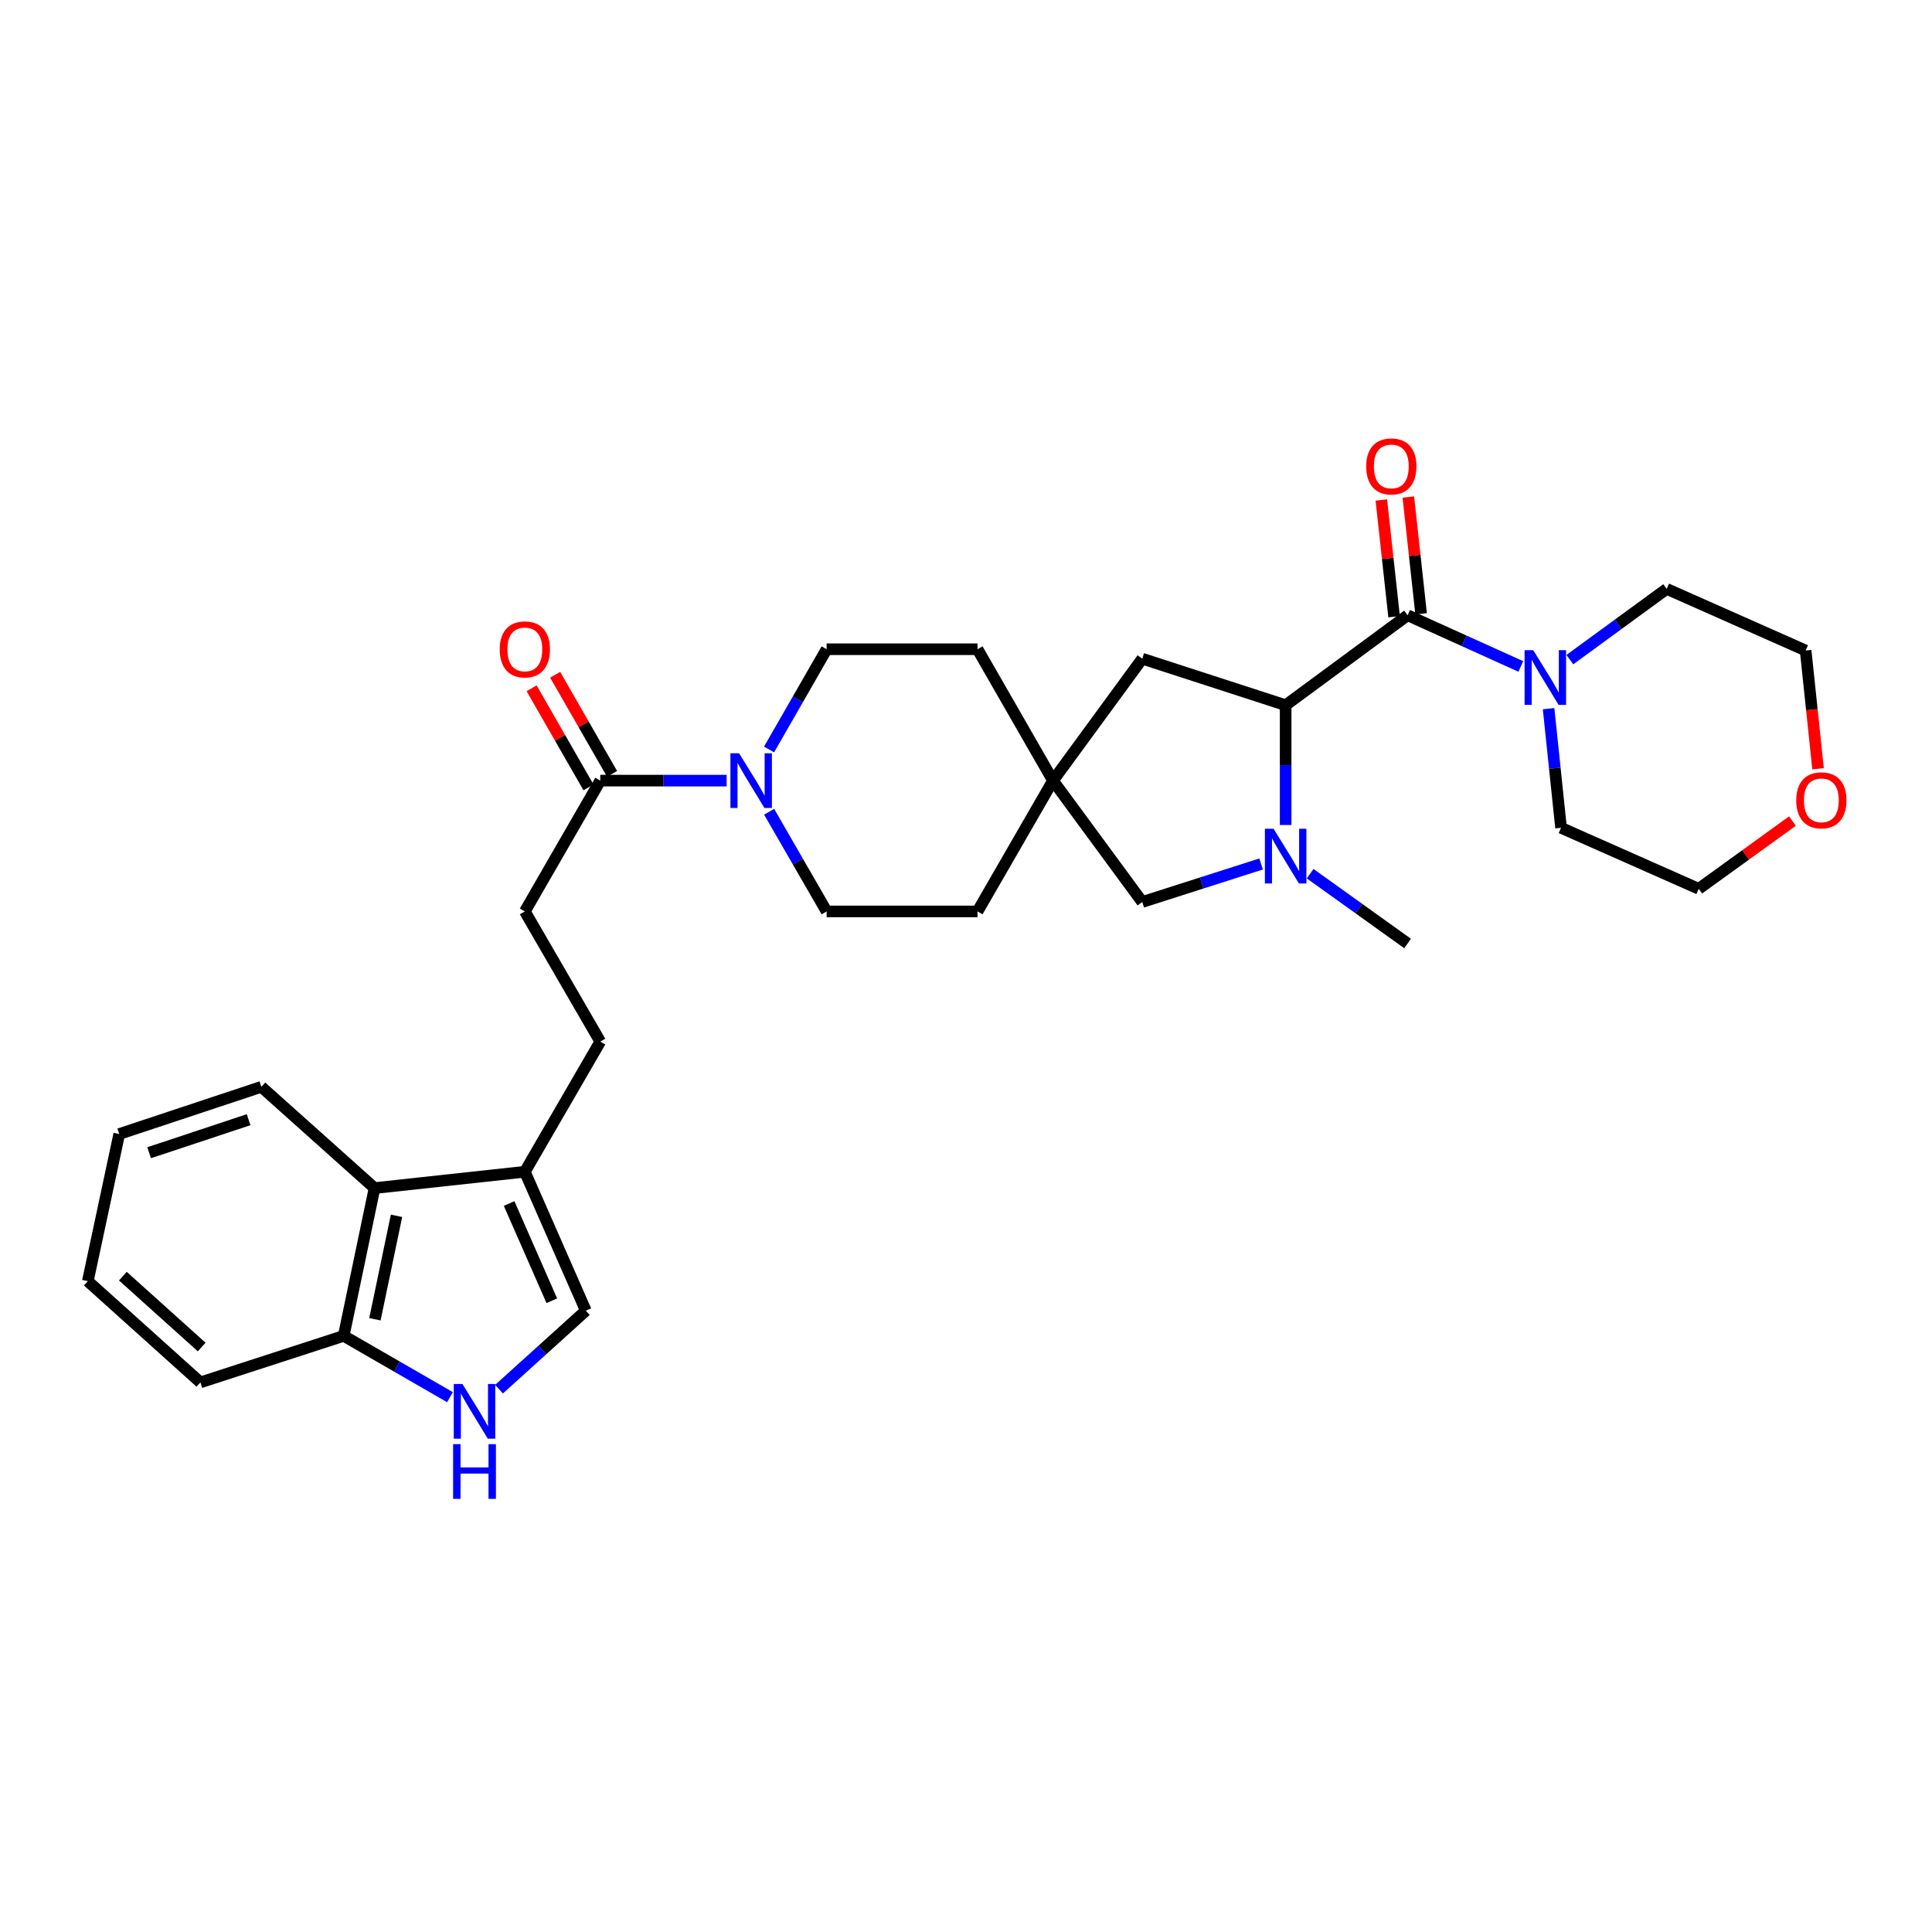 <?xml version='1.0' encoding='iso-8859-1'?>
<svg version='1.1' baseProfile='full'
              xmlns='http://www.w3.org/2000/svg'
                      xmlns:rdkit='http://www.rdkit.org/xml'
                      xmlns:xlink='http://www.w3.org/1999/xlink'
                  xml:space='preserve'
width='1000px' height='1000px' viewBox='0 0 1000 1000'>
<!-- END OF HEADER -->
<rect style='opacity:1.0;fill:#FFFFFF;stroke:none' width='1000' height='1000' x='0' y='0'> </rect>
<path class='bond-1' d='M 728.572,318.459 L 665.445,365.012' style='fill:none;fill-rule:evenodd;stroke:#000000;stroke-width:6px;stroke-linecap:butt;stroke-linejoin:miter;stroke-opacity:1' />
<path class='bond-3' d='M 728.572,318.459 L 757.869,331.706' style='fill:none;fill-rule:evenodd;stroke:#000000;stroke-width:6px;stroke-linecap:butt;stroke-linejoin:miter;stroke-opacity:1' />
<path class='bond-3' d='M 757.869,331.706 L 787.166,344.954' style='fill:none;fill-rule:evenodd;stroke:#0000FF;stroke-width:6px;stroke-linecap:butt;stroke-linejoin:miter;stroke-opacity:1' />
<path class='bond-13' d='M 735.56,317.695 L 732.256,287.483' style='fill:none;fill-rule:evenodd;stroke:#000000;stroke-width:6px;stroke-linecap:butt;stroke-linejoin:miter;stroke-opacity:1' />
<path class='bond-13' d='M 732.256,287.483 L 728.951,257.27' style='fill:none;fill-rule:evenodd;stroke:#FF0000;stroke-width:6px;stroke-linecap:butt;stroke-linejoin:miter;stroke-opacity:1' />
<path class='bond-13' d='M 721.584,319.223 L 718.28,289.011' style='fill:none;fill-rule:evenodd;stroke:#000000;stroke-width:6px;stroke-linecap:butt;stroke-linejoin:miter;stroke-opacity:1' />
<path class='bond-13' d='M 718.28,289.011 L 714.975,258.799' style='fill:none;fill-rule:evenodd;stroke:#FF0000;stroke-width:6px;stroke-linecap:butt;stroke-linejoin:miter;stroke-opacity:1' />
<path class='bond-0' d='M 665.445,427.015 L 665.445,396.013' style='fill:none;fill-rule:evenodd;stroke:#0000FF;stroke-width:6px;stroke-linecap:butt;stroke-linejoin:miter;stroke-opacity:1' />
<path class='bond-0' d='M 665.445,396.013 L 665.445,365.012' style='fill:none;fill-rule:evenodd;stroke:#000000;stroke-width:6px;stroke-linecap:butt;stroke-linejoin:miter;stroke-opacity:1' />
<path class='bond-10' d='M 652.758,447.187 L 621.996,457.03' style='fill:none;fill-rule:evenodd;stroke:#0000FF;stroke-width:6px;stroke-linecap:butt;stroke-linejoin:miter;stroke-opacity:1' />
<path class='bond-10' d='M 621.996,457.03 L 591.235,466.872' style='fill:none;fill-rule:evenodd;stroke:#000000;stroke-width:6px;stroke-linecap:butt;stroke-linejoin:miter;stroke-opacity:1' />
<path class='bond-22' d='M 678.127,452.212 L 703.35,470.282' style='fill:none;fill-rule:evenodd;stroke:#0000FF;stroke-width:6px;stroke-linecap:butt;stroke-linejoin:miter;stroke-opacity:1' />
<path class='bond-22' d='M 703.35,470.282 L 728.572,488.352' style='fill:none;fill-rule:evenodd;stroke:#000000;stroke-width:6px;stroke-linecap:butt;stroke-linejoin:miter;stroke-opacity:1' />
<path class='bond-11' d='M 665.445,365.012 L 591.235,340.939' style='fill:none;fill-rule:evenodd;stroke:#000000;stroke-width:6px;stroke-linecap:butt;stroke-linejoin:miter;stroke-opacity:1' />
<path class='bond-2' d='M 398.061,387.929 L 412.963,361.985' style='fill:none;fill-rule:evenodd;stroke:#0000FF;stroke-width:6px;stroke-linecap:butt;stroke-linejoin:miter;stroke-opacity:1' />
<path class='bond-2' d='M 412.963,361.985 L 427.864,336.041' style='fill:none;fill-rule:evenodd;stroke:#000000;stroke-width:6px;stroke-linecap:butt;stroke-linejoin:miter;stroke-opacity:1' />
<path class='bond-5' d='M 376.11,404.05 L 343.406,404.05' style='fill:none;fill-rule:evenodd;stroke:#0000FF;stroke-width:6px;stroke-linecap:butt;stroke-linejoin:miter;stroke-opacity:1' />
<path class='bond-5' d='M 343.406,404.05 L 310.702,404.05' style='fill:none;fill-rule:evenodd;stroke:#000000;stroke-width:6px;stroke-linecap:butt;stroke-linejoin:miter;stroke-opacity:1' />
<path class='bond-33' d='M 398.099,420.164 L 412.982,445.959' style='fill:none;fill-rule:evenodd;stroke:#0000FF;stroke-width:6px;stroke-linecap:butt;stroke-linejoin:miter;stroke-opacity:1' />
<path class='bond-33' d='M 412.982,445.959 L 427.864,471.754' style='fill:none;fill-rule:evenodd;stroke:#000000;stroke-width:6px;stroke-linecap:butt;stroke-linejoin:miter;stroke-opacity:1' />
<path class='bond-23' d='M 812.546,341.428 L 837.611,323.117' style='fill:none;fill-rule:evenodd;stroke:#0000FF;stroke-width:6px;stroke-linecap:butt;stroke-linejoin:miter;stroke-opacity:1' />
<path class='bond-23' d='M 837.611,323.117 L 862.676,304.806' style='fill:none;fill-rule:evenodd;stroke:#000000;stroke-width:6px;stroke-linecap:butt;stroke-linejoin:miter;stroke-opacity:1' />
<path class='bond-24' d='M 801.546,366.809 L 804.77,397.642' style='fill:none;fill-rule:evenodd;stroke:#0000FF;stroke-width:6px;stroke-linecap:butt;stroke-linejoin:miter;stroke-opacity:1' />
<path class='bond-24' d='M 804.77,397.642 L 807.993,428.474' style='fill:none;fill-rule:evenodd;stroke:#000000;stroke-width:6px;stroke-linecap:butt;stroke-linejoin:miter;stroke-opacity:1' />
<path class='bond-4' d='M 258.288,719.03 L 280.758,698.717' style='fill:none;fill-rule:evenodd;stroke:#0000FF;stroke-width:6px;stroke-linecap:butt;stroke-linejoin:miter;stroke-opacity:1' />
<path class='bond-4' d='M 280.758,698.717 L 303.227,678.405' style='fill:none;fill-rule:evenodd;stroke:#000000;stroke-width:6px;stroke-linecap:butt;stroke-linejoin:miter;stroke-opacity:1' />
<path class='bond-34' d='M 232.913,723.174 L 205.408,707.311' style='fill:none;fill-rule:evenodd;stroke:#0000FF;stroke-width:6px;stroke-linecap:butt;stroke-linejoin:miter;stroke-opacity:1' />
<path class='bond-34' d='M 205.408,707.311 L 177.902,691.449' style='fill:none;fill-rule:evenodd;stroke:#000000;stroke-width:6px;stroke-linecap:butt;stroke-linejoin:miter;stroke-opacity:1' />
<path class='bond-16' d='M 310.702,404.05 L 271.656,471.754' style='fill:none;fill-rule:evenodd;stroke:#000000;stroke-width:6px;stroke-linecap:butt;stroke-linejoin:miter;stroke-opacity:1' />
<path class='bond-18' d='M 316.798,400.55 L 302.075,374.906' style='fill:none;fill-rule:evenodd;stroke:#000000;stroke-width:6px;stroke-linecap:butt;stroke-linejoin:miter;stroke-opacity:1' />
<path class='bond-18' d='M 302.075,374.906 L 287.352,349.262' style='fill:none;fill-rule:evenodd;stroke:#FF0000;stroke-width:6px;stroke-linecap:butt;stroke-linejoin:miter;stroke-opacity:1' />
<path class='bond-18' d='M 304.605,407.55 L 289.882,381.906' style='fill:none;fill-rule:evenodd;stroke:#000000;stroke-width:6px;stroke-linecap:butt;stroke-linejoin:miter;stroke-opacity:1' />
<path class='bond-18' d='M 289.882,381.906 L 275.159,356.262' style='fill:none;fill-rule:evenodd;stroke:#FF0000;stroke-width:6px;stroke-linecap:butt;stroke-linejoin:miter;stroke-opacity:1' />
<path class='bond-6' d='M 271.656,606.498 L 310.702,539.138' style='fill:none;fill-rule:evenodd;stroke:#000000;stroke-width:6px;stroke-linecap:butt;stroke-linejoin:miter;stroke-opacity:1' />
<path class='bond-7' d='M 271.656,606.498 L 303.227,678.405' style='fill:none;fill-rule:evenodd;stroke:#000000;stroke-width:6px;stroke-linecap:butt;stroke-linejoin:miter;stroke-opacity:1' />
<path class='bond-7' d='M 263.518,622.936 L 285.618,673.271' style='fill:none;fill-rule:evenodd;stroke:#000000;stroke-width:6px;stroke-linecap:butt;stroke-linejoin:miter;stroke-opacity:1' />
<path class='bond-9' d='M 271.656,606.498 L 193.868,614.957' style='fill:none;fill-rule:evenodd;stroke:#000000;stroke-width:6px;stroke-linecap:butt;stroke-linejoin:miter;stroke-opacity:1' />
<path class='bond-8' d='M 545.026,404.05 L 591.235,340.939' style='fill:none;fill-rule:evenodd;stroke:#000000;stroke-width:6px;stroke-linecap:butt;stroke-linejoin:miter;stroke-opacity:1' />
<path class='bond-20' d='M 545.026,404.05 L 505.964,471.754' style='fill:none;fill-rule:evenodd;stroke:#000000;stroke-width:6px;stroke-linecap:butt;stroke-linejoin:miter;stroke-opacity:1' />
<path class='bond-21' d='M 545.026,404.05 L 505.964,336.041' style='fill:none;fill-rule:evenodd;stroke:#000000;stroke-width:6px;stroke-linecap:butt;stroke-linejoin:miter;stroke-opacity:1' />
<path class='bond-32' d='M 545.026,404.05 L 591.235,466.872' style='fill:none;fill-rule:evenodd;stroke:#000000;stroke-width:6px;stroke-linecap:butt;stroke-linejoin:miter;stroke-opacity:1' />
<path class='bond-12' d='M 193.868,614.957 L 177.902,691.449' style='fill:none;fill-rule:evenodd;stroke:#000000;stroke-width:6px;stroke-linecap:butt;stroke-linejoin:miter;stroke-opacity:1' />
<path class='bond-12' d='M 205.236,629.304 L 194.06,682.848' style='fill:none;fill-rule:evenodd;stroke:#000000;stroke-width:6px;stroke-linecap:butt;stroke-linejoin:miter;stroke-opacity:1' />
<path class='bond-25' d='M 193.868,614.957 L 135.279,562.547' style='fill:none;fill-rule:evenodd;stroke:#000000;stroke-width:6px;stroke-linecap:butt;stroke-linejoin:miter;stroke-opacity:1' />
<path class='bond-28' d='M 177.902,691.449 L 103.723,715.529' style='fill:none;fill-rule:evenodd;stroke:#000000;stroke-width:6px;stroke-linecap:butt;stroke-linejoin:miter;stroke-opacity:1' />
<path class='bond-14' d='M 427.864,336.041 L 505.964,336.041' style='fill:none;fill-rule:evenodd;stroke:#000000;stroke-width:6px;stroke-linecap:butt;stroke-linejoin:miter;stroke-opacity:1' />
<path class='bond-15' d='M 427.864,471.754 L 505.964,471.754' style='fill:none;fill-rule:evenodd;stroke:#000000;stroke-width:6px;stroke-linecap:butt;stroke-linejoin:miter;stroke-opacity:1' />
<path class='bond-17' d='M 271.656,471.754 L 310.702,539.138' style='fill:none;fill-rule:evenodd;stroke:#000000;stroke-width:6px;stroke-linecap:butt;stroke-linejoin:miter;stroke-opacity:1' />
<path class='bond-19' d='M 927.771,424.978 L 903.515,442.512' style='fill:none;fill-rule:evenodd;stroke:#FF0000;stroke-width:6px;stroke-linecap:butt;stroke-linejoin:miter;stroke-opacity:1' />
<path class='bond-19' d='M 903.515,442.512 L 879.259,460.046' style='fill:none;fill-rule:evenodd;stroke:#000000;stroke-width:6px;stroke-linecap:butt;stroke-linejoin:miter;stroke-opacity:1' />
<path class='bond-31' d='M 941.022,397.898 L 937.81,367.301' style='fill:none;fill-rule:evenodd;stroke:#FF0000;stroke-width:6px;stroke-linecap:butt;stroke-linejoin:miter;stroke-opacity:1' />
<path class='bond-31' d='M 937.81,367.301 L 934.598,336.705' style='fill:none;fill-rule:evenodd;stroke:#000000;stroke-width:6px;stroke-linecap:butt;stroke-linejoin:miter;stroke-opacity:1' />
<path class='bond-26' d='M 862.676,304.806 L 934.598,336.705' style='fill:none;fill-rule:evenodd;stroke:#000000;stroke-width:6px;stroke-linecap:butt;stroke-linejoin:miter;stroke-opacity:1' />
<path class='bond-27' d='M 807.993,428.474 L 879.259,460.046' style='fill:none;fill-rule:evenodd;stroke:#000000;stroke-width:6px;stroke-linecap:butt;stroke-linejoin:miter;stroke-opacity:1' />
<path class='bond-29' d='M 135.279,562.547 L 61.717,586.971' style='fill:none;fill-rule:evenodd;stroke:#000000;stroke-width:6px;stroke-linecap:butt;stroke-linejoin:miter;stroke-opacity:1' />
<path class='bond-29' d='M 128.675,579.554 L 77.181,596.651' style='fill:none;fill-rule:evenodd;stroke:#000000;stroke-width:6px;stroke-linecap:butt;stroke-linejoin:miter;stroke-opacity:1' />
<path class='bond-35' d='M 103.723,715.529 L 45.455,663.127' style='fill:none;fill-rule:evenodd;stroke:#000000;stroke-width:6px;stroke-linecap:butt;stroke-linejoin:miter;stroke-opacity:1' />
<path class='bond-35' d='M 104.384,697.215 L 63.596,660.533' style='fill:none;fill-rule:evenodd;stroke:#000000;stroke-width:6px;stroke-linecap:butt;stroke-linejoin:miter;stroke-opacity:1' />
<path class='bond-30' d='M 61.717,586.971 L 45.455,663.127' style='fill:none;fill-rule:evenodd;stroke:#000000;stroke-width:6px;stroke-linecap:butt;stroke-linejoin:miter;stroke-opacity:1' />
<path  class='atom-1' d='M 659.185 428.967
L 668.465 443.967
Q 669.385 445.447, 670.865 448.127
Q 672.345 450.807, 672.425 450.967
L 672.425 428.967
L 676.185 428.967
L 676.185 457.287
L 672.305 457.287
L 662.345 440.887
Q 661.185 438.967, 659.945 436.767
Q 658.745 434.567, 658.385 433.887
L 658.385 457.287
L 654.705 457.287
L 654.705 428.967
L 659.185 428.967
' fill='#0000FF'/>
<path  class='atom-3' d='M 382.542 389.89
L 391.822 404.89
Q 392.742 406.37, 394.222 409.05
Q 395.702 411.73, 395.782 411.89
L 395.782 389.89
L 399.542 389.89
L 399.542 418.21
L 395.662 418.21
L 385.702 401.81
Q 384.542 399.89, 383.302 397.69
Q 382.102 395.49, 381.742 394.81
L 381.742 418.21
L 378.062 418.21
L 378.062 389.89
L 382.542 389.89
' fill='#0000FF'/>
<path  class='atom-4' d='M 793.602 336.534
L 802.882 351.534
Q 803.802 353.014, 805.282 355.694
Q 806.762 358.374, 806.842 358.534
L 806.842 336.534
L 810.602 336.534
L 810.602 364.854
L 806.722 364.854
L 796.762 348.454
Q 795.602 346.534, 794.362 344.334
Q 793.162 342.134, 792.802 341.454
L 792.802 364.854
L 789.122 364.854
L 789.122 336.534
L 793.602 336.534
' fill='#0000FF'/>
<path  class='atom-5' d='M 239.347 716.335
L 248.627 731.335
Q 249.547 732.815, 251.027 735.495
Q 252.507 738.175, 252.587 738.335
L 252.587 716.335
L 256.347 716.335
L 256.347 744.655
L 252.467 744.655
L 242.507 728.255
Q 241.347 726.335, 240.107 724.135
Q 238.907 721.935, 238.547 721.255
L 238.547 744.655
L 234.867 744.655
L 234.867 716.335
L 239.347 716.335
' fill='#0000FF'/>
<path  class='atom-5' d='M 234.527 747.487
L 238.367 747.487
L 238.367 759.527
L 252.847 759.527
L 252.847 747.487
L 256.687 747.487
L 256.687 775.807
L 252.847 775.807
L 252.847 762.727
L 238.367 762.727
L 238.367 775.807
L 234.527 775.807
L 234.527 747.487
' fill='#0000FF'/>
<path  class='atom-14' d='M 707.137 241.415
Q 707.137 234.615, 710.497 230.815
Q 713.857 227.015, 720.137 227.015
Q 726.417 227.015, 729.777 230.815
Q 733.137 234.615, 733.137 241.415
Q 733.137 248.295, 729.737 252.215
Q 726.337 256.095, 720.137 256.095
Q 713.897 256.095, 710.497 252.215
Q 707.137 248.335, 707.137 241.415
M 720.137 252.895
Q 724.457 252.895, 726.777 250.015
Q 729.137 247.095, 729.137 241.415
Q 729.137 235.855, 726.777 233.055
Q 724.457 230.215, 720.137 230.215
Q 715.817 230.215, 713.457 233.015
Q 711.137 235.815, 711.137 241.415
Q 711.137 247.135, 713.457 250.015
Q 715.817 252.895, 720.137 252.895
' fill='#FF0000'/>
<path  class='atom-19' d='M 258.656 336.121
Q 258.656 329.321, 262.016 325.521
Q 265.376 321.721, 271.656 321.721
Q 277.936 321.721, 281.296 325.521
Q 284.656 329.321, 284.656 336.121
Q 284.656 343.001, 281.256 346.921
Q 277.856 350.801, 271.656 350.801
Q 265.416 350.801, 262.016 346.921
Q 258.656 343.041, 258.656 336.121
M 271.656 347.601
Q 275.976 347.601, 278.296 344.721
Q 280.656 341.801, 280.656 336.121
Q 280.656 330.561, 278.296 327.761
Q 275.976 324.921, 271.656 324.921
Q 267.336 324.921, 264.976 327.721
Q 262.656 330.521, 262.656 336.121
Q 262.656 341.841, 264.976 344.721
Q 267.336 347.601, 271.656 347.601
' fill='#FF0000'/>
<path  class='atom-20' d='M 929.729 414.245
Q 929.729 407.445, 933.089 403.645
Q 936.449 399.845, 942.729 399.845
Q 949.009 399.845, 952.369 403.645
Q 955.729 407.445, 955.729 414.245
Q 955.729 421.125, 952.329 425.045
Q 948.929 428.925, 942.729 428.925
Q 936.489 428.925, 933.089 425.045
Q 929.729 421.165, 929.729 414.245
M 942.729 425.725
Q 947.049 425.725, 949.369 422.845
Q 951.729 419.925, 951.729 414.245
Q 951.729 408.685, 949.369 405.885
Q 947.049 403.045, 942.729 403.045
Q 938.409 403.045, 936.049 405.845
Q 933.729 408.645, 933.729 414.245
Q 933.729 419.965, 936.049 422.845
Q 938.409 425.725, 942.729 425.725
' fill='#FF0000'/>
</svg>
